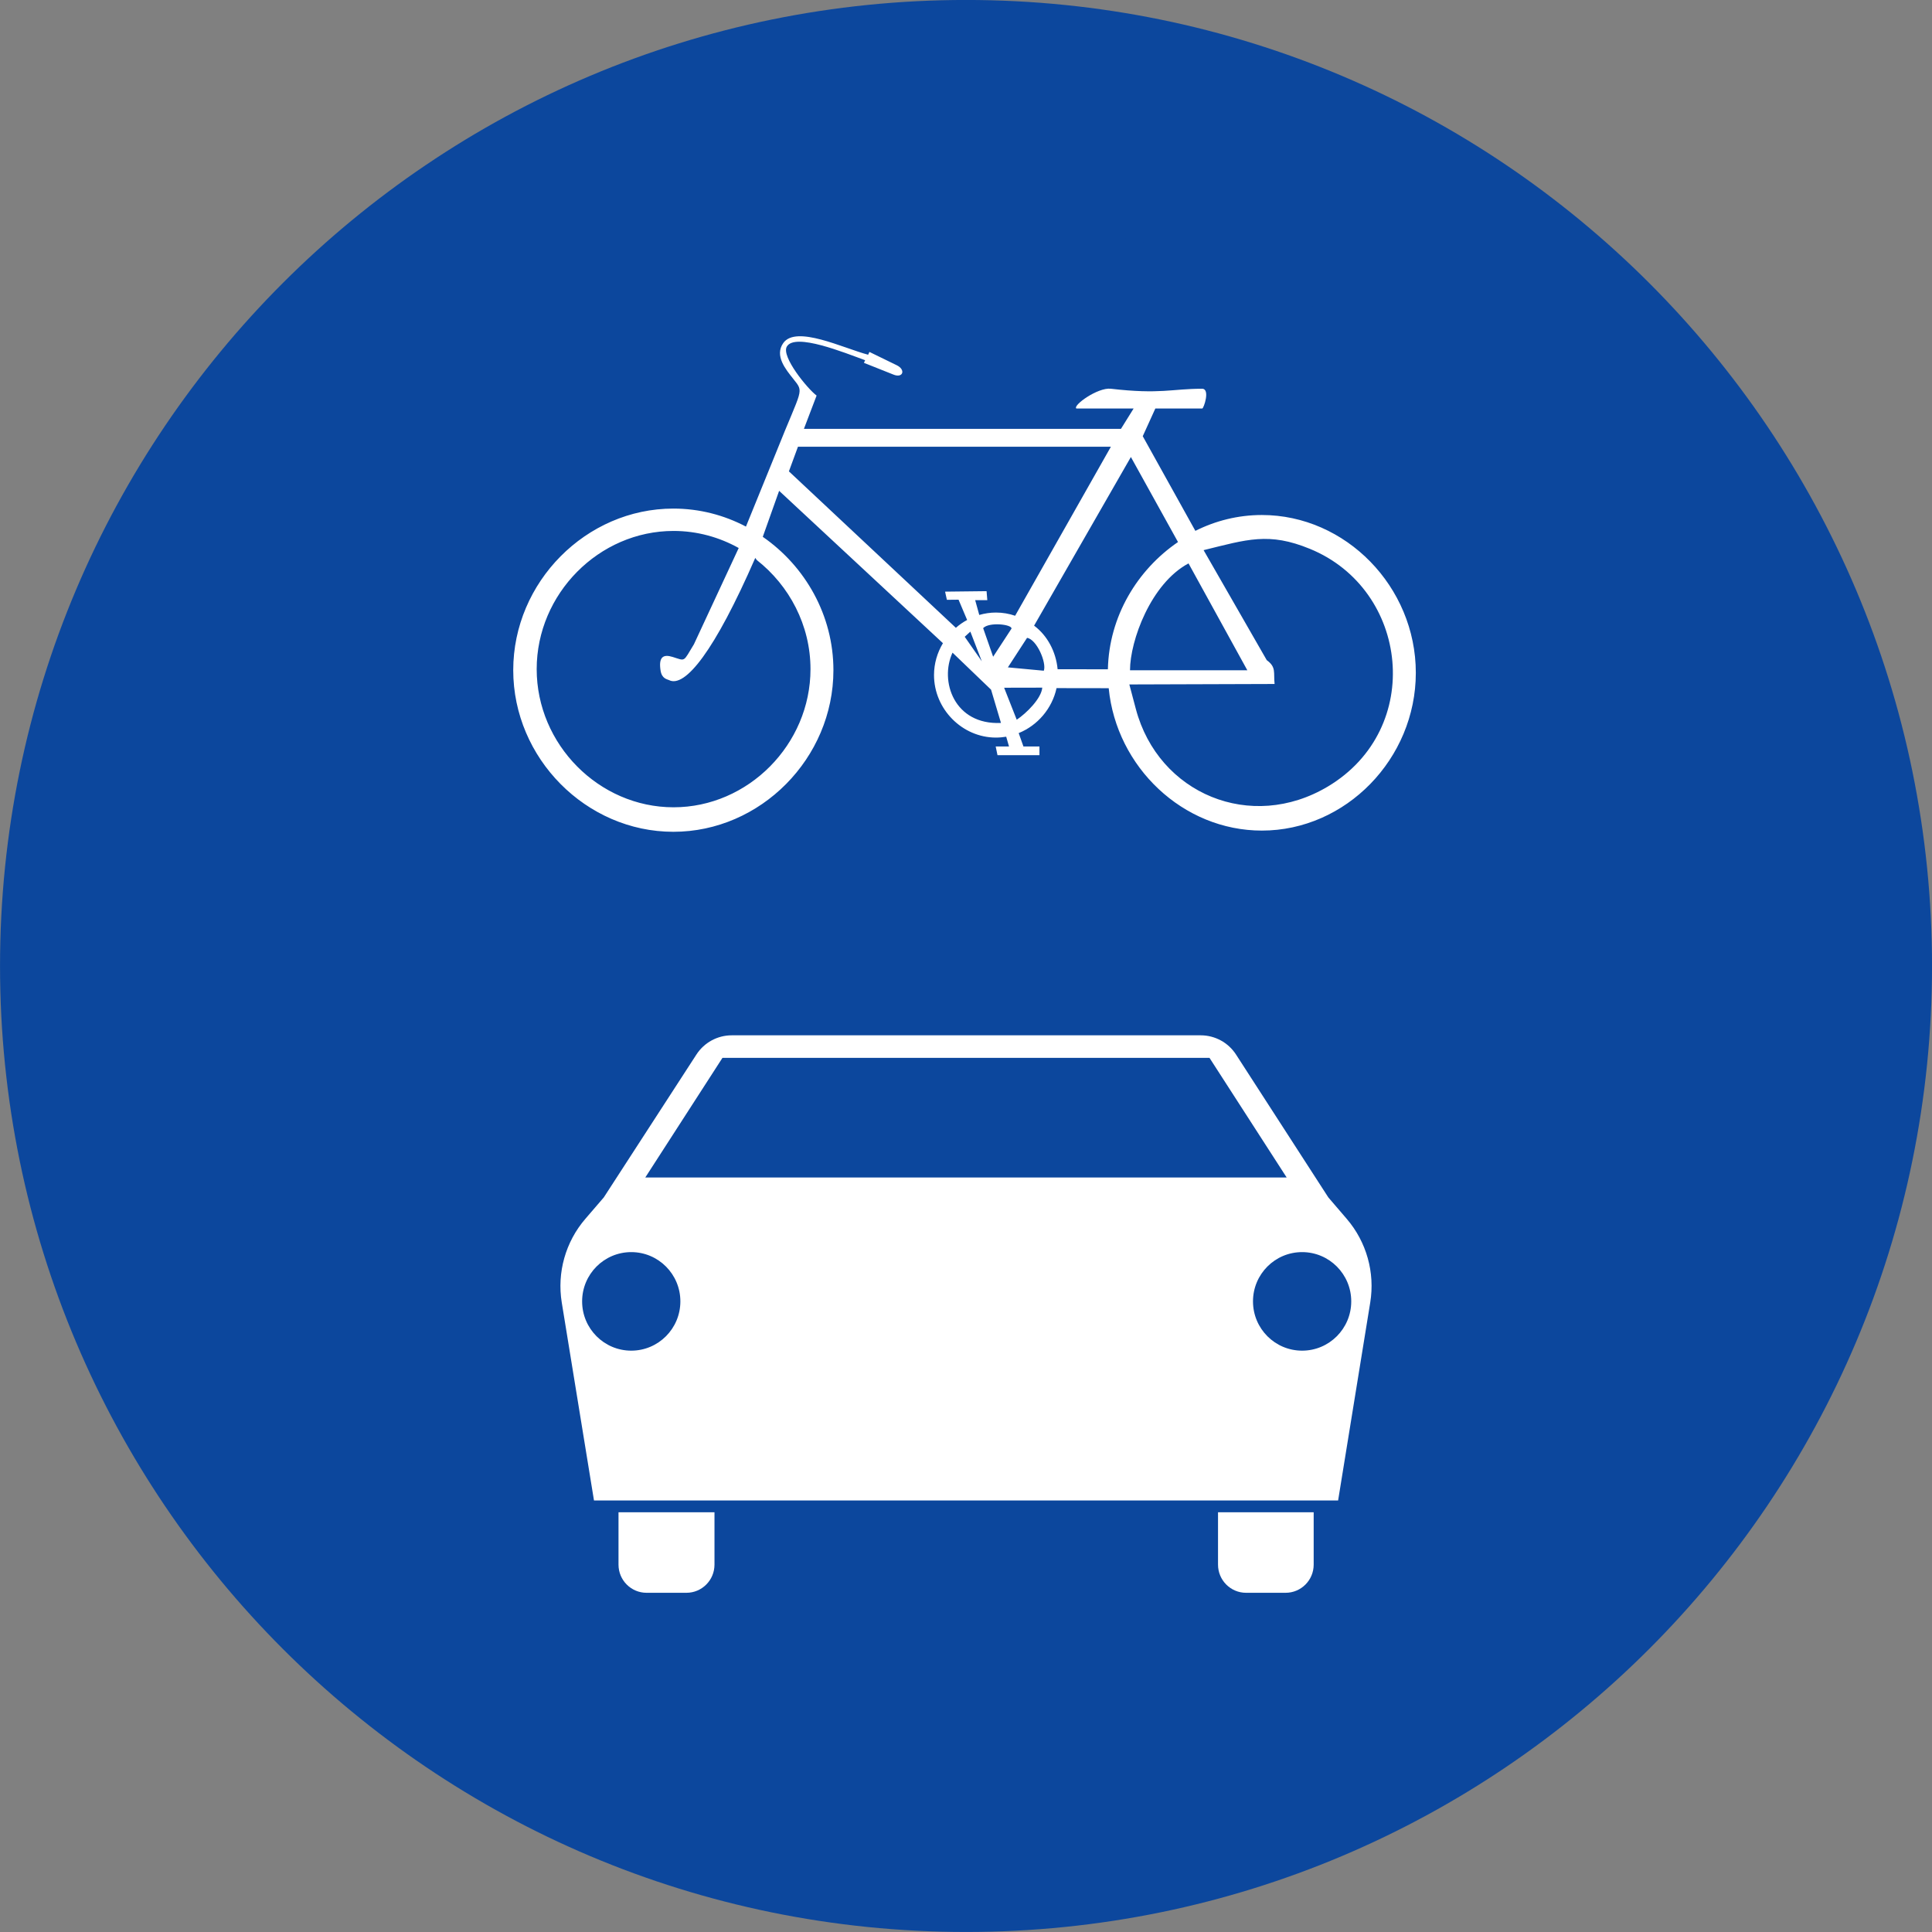 <svg width="655" height="655" viewBox="0 0 655 655" fill="none" xmlns="http://www.w3.org/2000/svg">
<rect x="0" y="0" width="655" height="655" fill="#808080" stroke="none"/>
<g clip-path="url(#clip0_5_2)">
<path d="M617.51 327.489C617.51 487.652 487.673 617.489 327.51 617.489C167.347 617.489 37.51 487.652 37.51 327.489C37.51 167.326 167.347 37.489 327.51 37.489C487.673 37.489 617.51 167.326 617.51 327.489Z" fill="#0C479D" stroke="#0C479D" stroke-width="75"/>
<path fill-rule="evenodd" clip-rule="evenodd" d="M264.142 166.4L319.682 218.058C317.772 221.235 316.657 224.936 316.657 228.861C316.657 240.416 326.226 250.061 337.655 250.061C338.837 250.061 339.995 249.947 341.131 249.765L342.085 253.079H337.566L338.178 256.03H352.403V253.079H346.974L345.36 248.54C351.769 245.954 356.7 240.211 358.199 233.288L375.88 233.315C378.491 260.097 401.079 281.592 427.803 281.592C456.253 281.592 480 257.261 480 228.097C480 198.93 456.253 174.601 427.803 174.601C419.781 174.601 412.125 176.53 405.26 179.978L387.422 147.885L391.694 138.49H407.602C408.08 138.49 410.396 131.794 407.534 131.794C397.24 131.794 393.445 133.746 376.607 131.794C372.175 131.272 363.631 137.446 364.903 138.49H384.333L380.037 145.389H272.553L276.849 134.109C273.758 131.815 264.782 120.855 266.758 117.496C269.554 112.728 286.346 119.605 293.301 122.125L292.89 123.009L302.866 126.981C306.162 128.345 307.163 125.325 303.981 123.806L294.754 119.31L294.323 120.264C285.848 118.018 269.919 110.163 265.556 116.292C262.486 120.628 266.441 125.279 268.874 128.367C272.735 133.246 271.962 131.203 263.191 153.22L252.897 178.527C245.467 174.622 237.105 172.422 228.288 172.422C198.702 172.422 174 197.342 174 227.209C174 257.055 198.702 282 228.288 282C257.874 282 282.552 257.055 282.552 227.209C282.552 208.623 272.987 191.941 258.602 181.997L264.146 166.405L264.142 166.4ZM350.585 212.113L383.4 154.939L399.374 183.764C385.557 193.207 375.991 208.98 375.604 226.912L358.561 226.885L375.604 226.912L358.561 226.885C357.995 220.915 355.084 215.469 350.585 212.11V212.113ZM331.996 208.48L330.609 203.464H334.724L334.475 200.422L320.407 200.582L321.02 203.353L324.975 203.312L327.884 210.19C326.519 210.915 325.225 211.823 324.065 212.843L267.46 159.802L270.529 151.449H376.625L344.155 208.759C342.11 208.056 339.928 207.67 337.655 207.67C335.701 207.67 333.815 207.963 331.996 208.485V208.48ZM256.577 189.874C267.575 198.499 274.778 211.958 274.778 226.848C274.778 252.381 253.645 273.693 228.354 273.693C203.061 273.693 181.951 252.381 181.951 226.848C181.951 201.315 203.061 180.003 228.354 180.003C236.306 180.003 243.85 182.112 250.441 185.789L235.26 218.428C231.511 224.555 232.535 224.123 228.034 222.717C224.897 221.742 223.193 222.649 223.967 227.439C224.425 230.116 226.193 230.276 226.806 230.569C232.215 233.339 242.261 220.809 256.054 189.149L256.579 189.874H256.577ZM432.12 231.887C431.709 227.937 432.753 226.212 429.461 223.806L408.054 186.516C422.756 182.906 430.165 180.341 444.118 186.084C477.704 199.861 482.976 247.025 450.207 266.635C424.165 282.206 392.739 269.178 385.08 240.353L382.876 232.045L432.12 231.888V231.887ZM422.872 227.234H383.104C383.104 217.27 390.147 197.82 402.942 191.009L422.872 227.234ZM342.928 213.117L336.701 222.651L333.314 212.958C335.293 210.802 343.109 211.663 342.928 213.117ZM353.88 227.392L341.699 226.257L348.198 216.25C351.494 216.748 354.881 224.714 353.88 227.392ZM335.997 233.816L339.359 245.097C323.498 245.845 318.453 230.911 322.93 221.266L335.997 233.816ZM344.699 244.007L340.426 233.159L353.358 233.132C353.041 236.81 347.995 241.802 344.699 244.004V244.007ZM328.975 214.138L327.066 215.885L332.861 224.193" fill="white"/>
<path fill-rule="evenodd" clip-rule="evenodd" d="M242.229 508.698H412.942V508.7H445.371V508.698H453.656L464.549 441.566C466.197 431.411 463.284 421.045 456.595 413.246L450.341 405.955L419.055 357.531C416.424 353.458 411.915 351 407.077 351H248.074C243.242 351 238.74 353.45 236.106 357.512L204.702 405.955L198.443 413.229C191.722 421.037 188.797 431.431 190.455 441.611L201.377 508.698H209.69V508.7H242.229V508.698ZM441.453 457.909C450.65 457.909 458.107 450.43 458.107 441.204C458.107 431.978 450.65 424.5 441.453 424.5C432.255 424.5 424.799 431.978 424.799 441.204C424.799 450.43 432.255 457.909 441.453 457.909ZM230.663 441.204C230.663 450.43 223.207 457.909 214.009 457.909C204.811 457.909 197.356 450.43 197.356 441.204C197.356 431.978 204.811 424.5 214.009 424.5C223.207 424.5 230.663 431.978 230.663 441.204ZM436.219 399.204H218.767L244.938 358.636H410.049L436.219 399.204Z" fill="white"/>
<path d="M242.229 512.7H209.69V530.455C209.69 535.726 213.95 540 219.206 540H232.712C237.968 540 242.229 535.726 242.229 530.455V512.7Z" fill="white"/>
<path d="M445.371 512.7H412.942V530.455C412.942 535.726 417.203 540 422.458 540H435.854C441.11 540 445.371 535.726 445.371 530.455V512.7Z" fill="white"/>
</g>
<defs>
<clipPath id="clip0_5_2">
<rect width="655" height="655" fill="white"/>
</clipPath>
</defs>
</svg>
